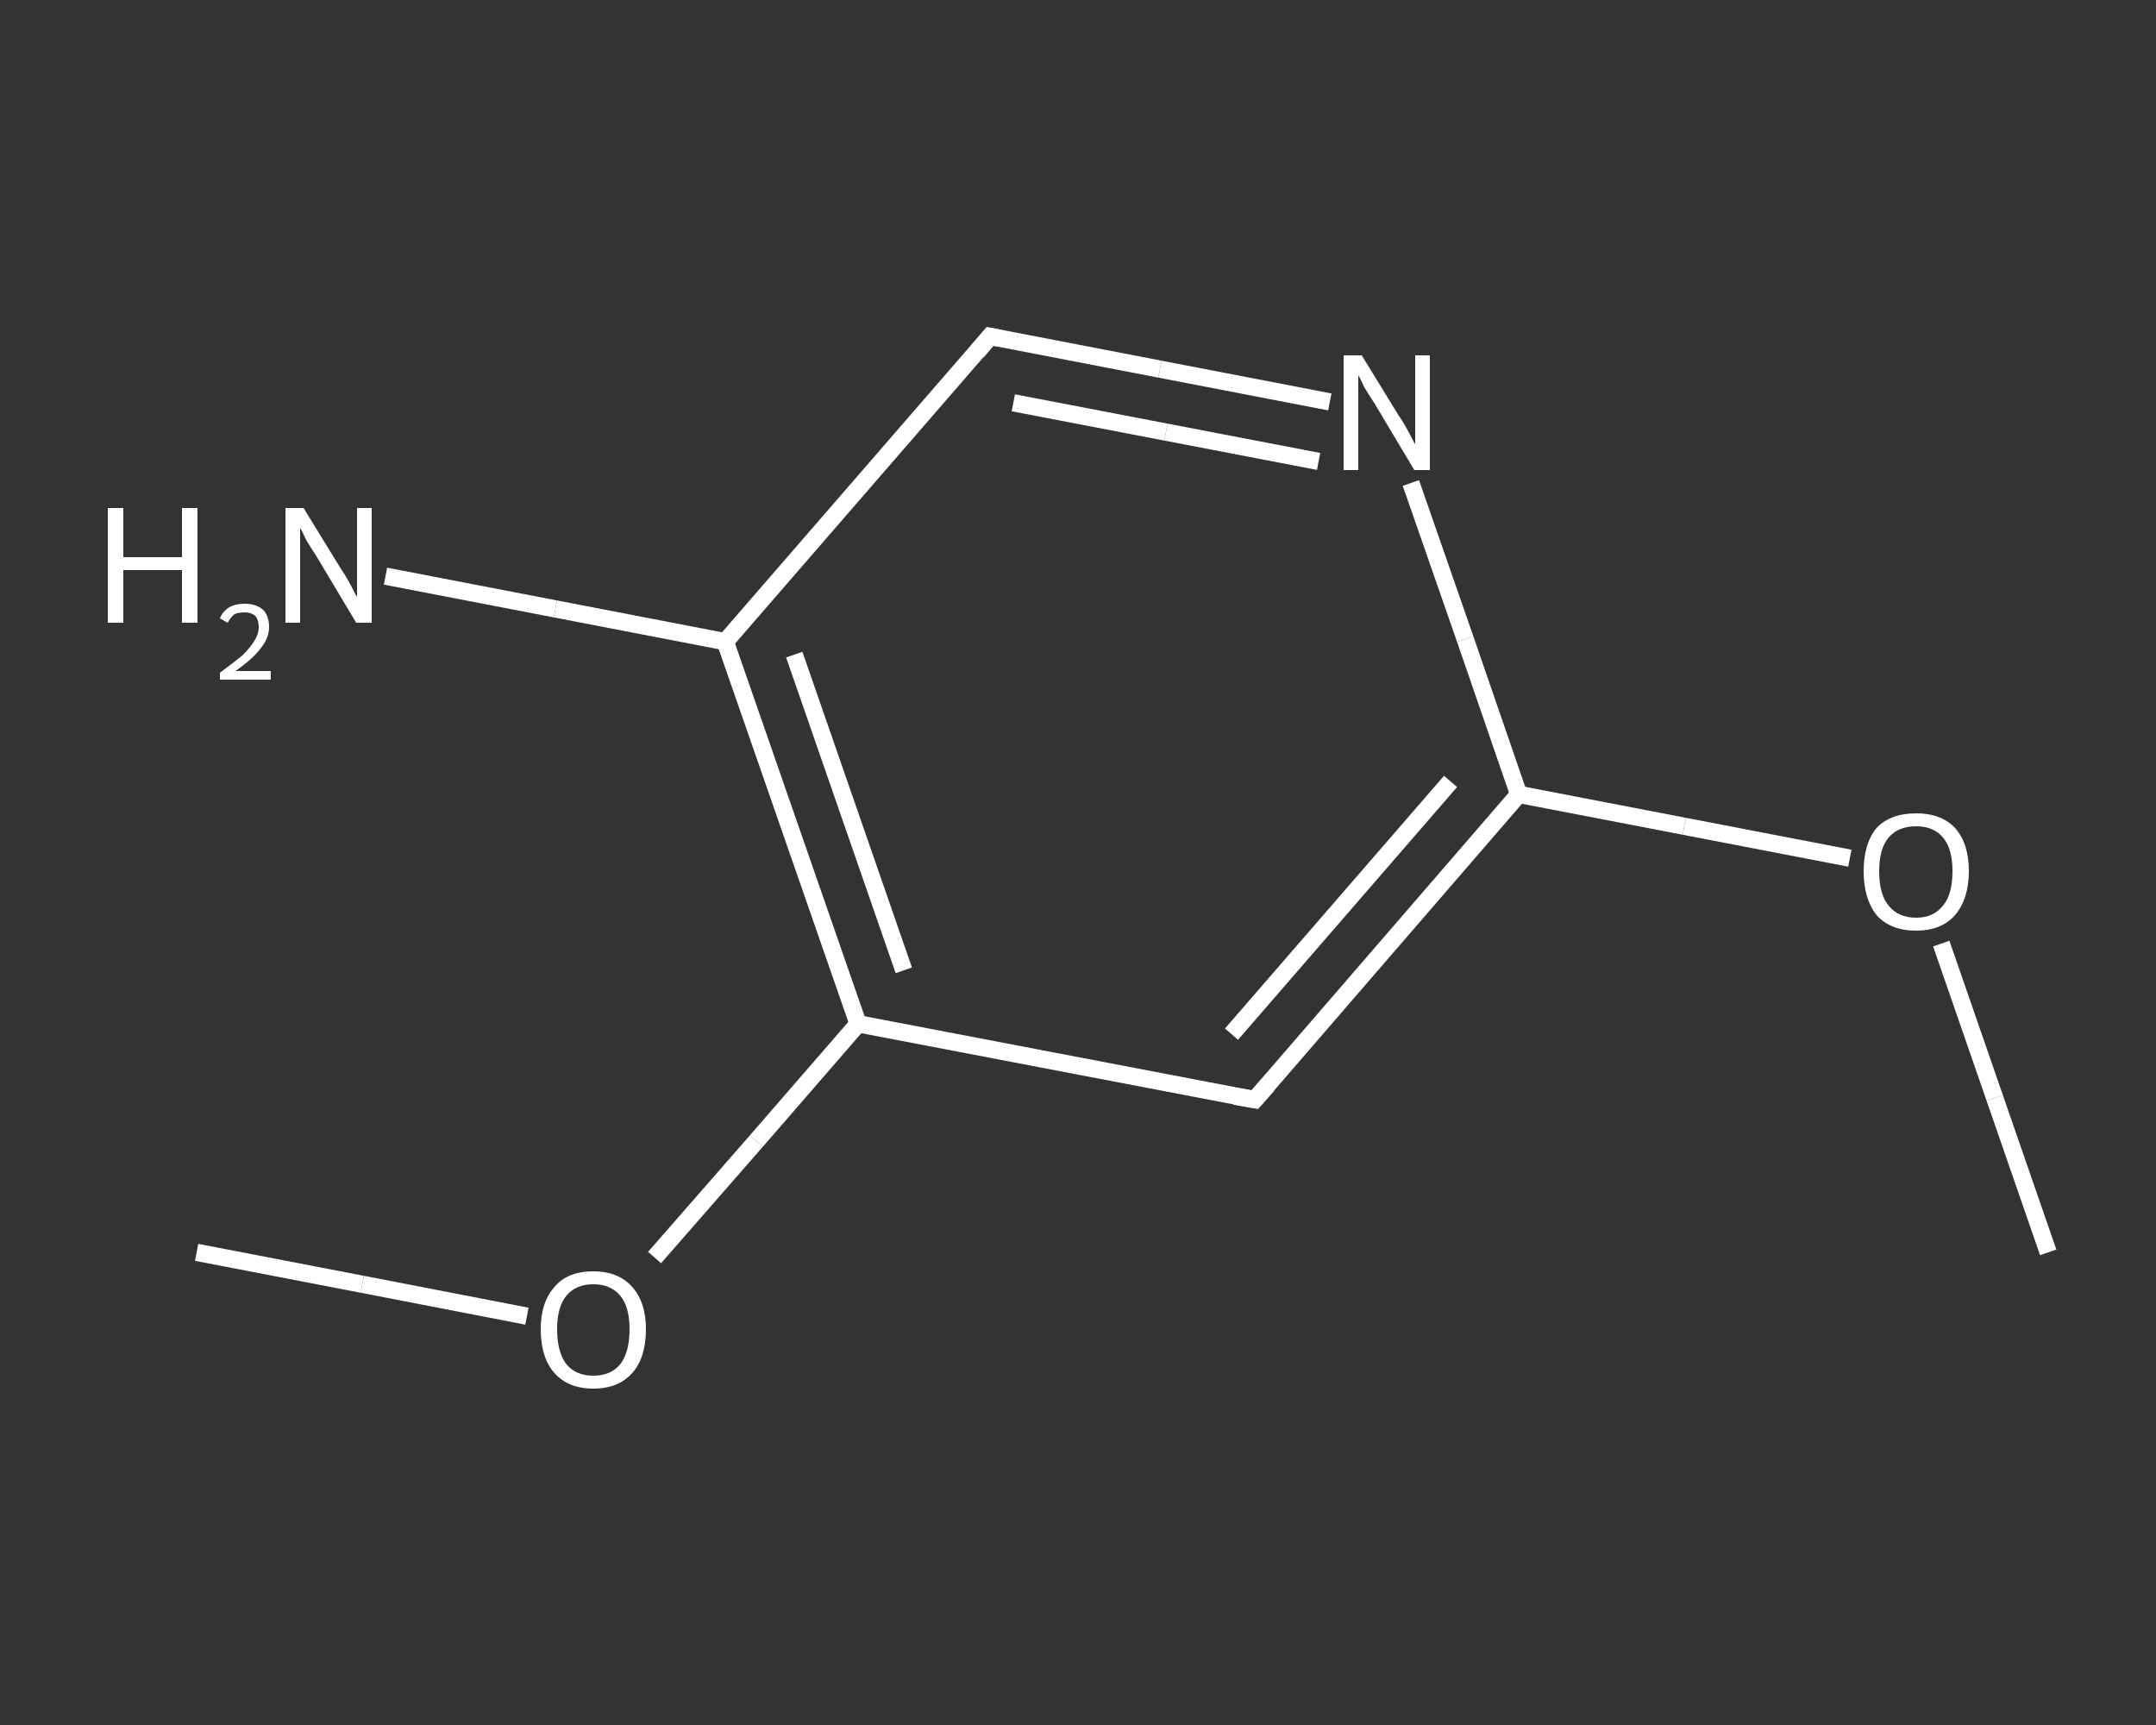 <?xml version='1.0' encoding='iso-8859-1'?>
<svg version='1.1' baseProfile='full'
              xmlns='http://www.w3.org/2000/svg'
                      xmlns:rdkit='http://www.rdkit.org/xml'
                      xmlns:xlink='http://www.w3.org/1999/xlink'
                  xml:space='preserve'
width='250px' height='200px' viewBox='0 0 250 200'>
<rect x="0" y="0" width="250" height="200" fill="#333333" stroke="none"/>
<!-- END OF HEADER -->
<rect style='opacity:1.0;fill:transparent;stroke:none' width='250.0' height='200.0' x='0.0' y='0.0'> </rect>
<path class='bond-0 atom-0 atom-1' d='M 237.5,145.2 L 231.3,127.3' style='fill:none;fill-rule:evenodd;stroke:#FFFFFF;stroke-width:2.0px;stroke-linecap:butt;stroke-linejoin:miter;stroke-opacity:1' />
<path class='bond-0 atom-0 atom-1' d='M 231.3,127.3 L 225.1,109.4' style='fill:none;fill-rule:evenodd;stroke:#FFFFFF;stroke-width:2.0px;stroke-linecap:butt;stroke-linejoin:miter;stroke-opacity:1' />
<path class='bond-1 atom-1 atom-2' d='M 214.5,99.5 L 195.3,95.8' style='fill:none;fill-rule:evenodd;stroke:#FFFFFF;stroke-width:2.0px;stroke-linecap:butt;stroke-linejoin:miter;stroke-opacity:1' />
<path class='bond-1 atom-1 atom-2' d='M 195.3,95.8 L 176.1,92.1' style='fill:none;fill-rule:evenodd;stroke:#FFFFFF;stroke-width:2.0px;stroke-linecap:butt;stroke-linejoin:miter;stroke-opacity:1' />
<path class='bond-2 atom-2 atom-3' d='M 176.1,92.1 L 145.5,127.5' style='fill:none;fill-rule:evenodd;stroke:#FFFFFF;stroke-width:2.0px;stroke-linecap:butt;stroke-linejoin:miter;stroke-opacity:1' />
<path class='bond-2 atom-2 atom-3' d='M 168.2,90.6 L 142.8,119.9' style='fill:none;fill-rule:evenodd;stroke:#FFFFFF;stroke-width:2.0px;stroke-linecap:butt;stroke-linejoin:miter;stroke-opacity:1' />
<path class='bond-3 atom-3 atom-4' d='M 145.5,127.5 L 99.5,118.7' style='fill:none;fill-rule:evenodd;stroke:#FFFFFF;stroke-width:2.0px;stroke-linecap:butt;stroke-linejoin:miter;stroke-opacity:1' />
<path class='bond-4 atom-4 atom-5' d='M 99.5,118.7 L 87.7,132.3' style='fill:none;fill-rule:evenodd;stroke:#FFFFFF;stroke-width:2.0px;stroke-linecap:butt;stroke-linejoin:miter;stroke-opacity:1' />
<path class='bond-4 atom-4 atom-5' d='M 87.7,132.3 L 75.9,145.8' style='fill:none;fill-rule:evenodd;stroke:#FFFFFF;stroke-width:2.0px;stroke-linecap:butt;stroke-linejoin:miter;stroke-opacity:1' />
<path class='bond-5 atom-5 atom-6' d='M 61.1,152.6 L 42.0,148.9' style='fill:none;fill-rule:evenodd;stroke:#FFFFFF;stroke-width:2.0px;stroke-linecap:butt;stroke-linejoin:miter;stroke-opacity:1' />
<path class='bond-5 atom-5 atom-6' d='M 42.0,148.9 L 22.8,145.2' style='fill:none;fill-rule:evenodd;stroke:#FFFFFF;stroke-width:2.0px;stroke-linecap:butt;stroke-linejoin:miter;stroke-opacity:1' />
<path class='bond-6 atom-4 atom-7' d='M 99.5,118.7 L 84.1,74.4' style='fill:none;fill-rule:evenodd;stroke:#FFFFFF;stroke-width:2.0px;stroke-linecap:butt;stroke-linejoin:miter;stroke-opacity:1' />
<path class='bond-6 atom-4 atom-7' d='M 104.8,112.5 L 92.1,75.9' style='fill:none;fill-rule:evenodd;stroke:#FFFFFF;stroke-width:2.0px;stroke-linecap:butt;stroke-linejoin:miter;stroke-opacity:1' />
<path class='bond-7 atom-7 atom-8' d='M 84.1,74.4 L 64.4,70.6' style='fill:none;fill-rule:evenodd;stroke:#FFFFFF;stroke-width:2.0px;stroke-linecap:butt;stroke-linejoin:miter;stroke-opacity:1' />
<path class='bond-7 atom-7 atom-8' d='M 64.4,70.6 L 44.7,66.8' style='fill:none;fill-rule:evenodd;stroke:#FFFFFF;stroke-width:2.0px;stroke-linecap:butt;stroke-linejoin:miter;stroke-opacity:1' />
<path class='bond-8 atom-7 atom-9' d='M 84.1,74.4 L 114.8,39.0' style='fill:none;fill-rule:evenodd;stroke:#FFFFFF;stroke-width:2.0px;stroke-linecap:butt;stroke-linejoin:miter;stroke-opacity:1' />
<path class='bond-9 atom-9 atom-10' d='M 114.8,39.0 L 134.5,42.8' style='fill:none;fill-rule:evenodd;stroke:#FFFFFF;stroke-width:2.0px;stroke-linecap:butt;stroke-linejoin:miter;stroke-opacity:1' />
<path class='bond-9 atom-9 atom-10' d='M 134.5,42.8 L 154.2,46.6' style='fill:none;fill-rule:evenodd;stroke:#FFFFFF;stroke-width:2.0px;stroke-linecap:butt;stroke-linejoin:miter;stroke-opacity:1' />
<path class='bond-9 atom-9 atom-10' d='M 117.5,46.7 L 135.2,50.1' style='fill:none;fill-rule:evenodd;stroke:#FFFFFF;stroke-width:2.0px;stroke-linecap:butt;stroke-linejoin:miter;stroke-opacity:1' />
<path class='bond-9 atom-9 atom-10' d='M 135.2,50.1 L 152.9,53.5' style='fill:none;fill-rule:evenodd;stroke:#FFFFFF;stroke-width:2.0px;stroke-linecap:butt;stroke-linejoin:miter;stroke-opacity:1' />
<path class='bond-10 atom-10 atom-2' d='M 163.6,56.0 L 169.9,74.1' style='fill:none;fill-rule:evenodd;stroke:#FFFFFF;stroke-width:2.0px;stroke-linecap:butt;stroke-linejoin:miter;stroke-opacity:1' />
<path class='bond-10 atom-10 atom-2' d='M 169.9,74.1 L 176.1,92.1' style='fill:none;fill-rule:evenodd;stroke:#FFFFFF;stroke-width:2.0px;stroke-linecap:butt;stroke-linejoin:miter;stroke-opacity:1' />
<path d='M 147.0,125.8 L 145.5,127.5 L 143.2,127.1' style='fill:none;stroke:#FFFFFF;stroke-width:2.0px;stroke-linecap:butt;stroke-linejoin:miter;stroke-opacity:1;' />
<path d='M 113.3,40.8 L 114.8,39.0 L 115.8,39.2' style='fill:none;stroke:#FFFFFF;stroke-width:2.0px;stroke-linecap:butt;stroke-linejoin:miter;stroke-opacity:1;' />
<path class='atom-1' d='M 216.1 101.0
Q 216.1 97.8, 217.6 96.0
Q 219.2 94.3, 222.2 94.3
Q 225.1 94.3, 226.7 96.0
Q 228.3 97.8, 228.3 101.0
Q 228.3 104.2, 226.7 106.1
Q 225.1 107.9, 222.2 107.9
Q 219.2 107.9, 217.6 106.1
Q 216.1 104.2, 216.1 101.0
M 222.2 106.4
Q 224.2 106.4, 225.3 105.0
Q 226.4 103.7, 226.4 101.0
Q 226.4 98.4, 225.3 97.1
Q 224.2 95.8, 222.2 95.8
Q 220.1 95.8, 219.0 97.1
Q 217.9 98.4, 217.9 101.0
Q 217.9 103.7, 219.0 105.0
Q 220.1 106.4, 222.2 106.4
' fill='#FFFFFF'/>
<path class='atom-5' d='M 62.7 154.1
Q 62.7 151.0, 64.3 149.2
Q 65.8 147.4, 68.8 147.4
Q 71.7 147.4, 73.3 149.2
Q 74.9 151.0, 74.9 154.1
Q 74.9 157.4, 73.3 159.2
Q 71.7 161.0, 68.8 161.0
Q 65.9 161.0, 64.3 159.2
Q 62.7 157.4, 62.7 154.1
M 68.8 159.5
Q 70.8 159.5, 71.9 158.2
Q 73.0 156.8, 73.0 154.1
Q 73.0 151.5, 71.9 150.2
Q 70.8 148.9, 68.8 148.9
Q 66.8 148.9, 65.7 150.2
Q 64.6 151.5, 64.6 154.1
Q 64.6 156.8, 65.7 158.2
Q 66.8 159.5, 68.8 159.5
' fill='#FFFFFF'/>
<path class='atom-8' d='M 12.5 58.9
L 14.3 58.9
L 14.3 64.6
L 21.1 64.6
L 21.1 58.9
L 22.9 58.9
L 22.9 72.2
L 21.1 72.2
L 21.1 66.1
L 14.3 66.1
L 14.3 72.2
L 12.5 72.2
L 12.5 58.9
' fill='#FFFFFF'/>
<path class='atom-8' d='M 25.5 71.7
Q 25.8 70.9, 26.6 70.4
Q 27.3 70.0, 28.4 70.0
Q 29.7 70.0, 30.5 70.7
Q 31.2 71.4, 31.2 72.7
Q 31.2 74.0, 30.2 75.2
Q 29.3 76.4, 27.3 77.8
L 31.4 77.8
L 31.4 78.8
L 25.5 78.8
L 25.5 78.0
Q 27.1 76.8, 28.1 76.0
Q 29.0 75.1, 29.5 74.3
Q 30.0 73.5, 30.0 72.7
Q 30.0 71.9, 29.6 71.4
Q 29.1 71.0, 28.4 71.0
Q 27.7 71.0, 27.2 71.2
Q 26.8 71.5, 26.4 72.2
L 25.5 71.7
' fill='#FFFFFF'/>
<path class='atom-8' d='M 35.2 58.9
L 39.5 65.9
Q 40.0 66.6, 40.7 67.9
Q 41.3 69.1, 41.4 69.2
L 41.4 58.9
L 43.1 58.9
L 43.1 72.2
L 41.3 72.2
L 36.7 64.5
Q 36.1 63.6, 35.5 62.6
Q 35.0 61.5, 34.8 61.2
L 34.8 72.2
L 33.1 72.2
L 33.1 58.9
L 35.2 58.9
' fill='#FFFFFF'/>
<path class='atom-10' d='M 157.9 41.2
L 162.2 48.2
Q 162.7 48.9, 163.4 50.2
Q 164.0 51.4, 164.1 51.5
L 164.1 41.2
L 165.8 41.2
L 165.8 54.5
L 164.0 54.5
L 159.4 46.8
Q 158.8 45.9, 158.2 44.9
Q 157.7 43.8, 157.5 43.5
L 157.5 54.5
L 155.8 54.5
L 155.8 41.2
L 157.9 41.2
' fill='#FFFFFF'/>
</svg>
